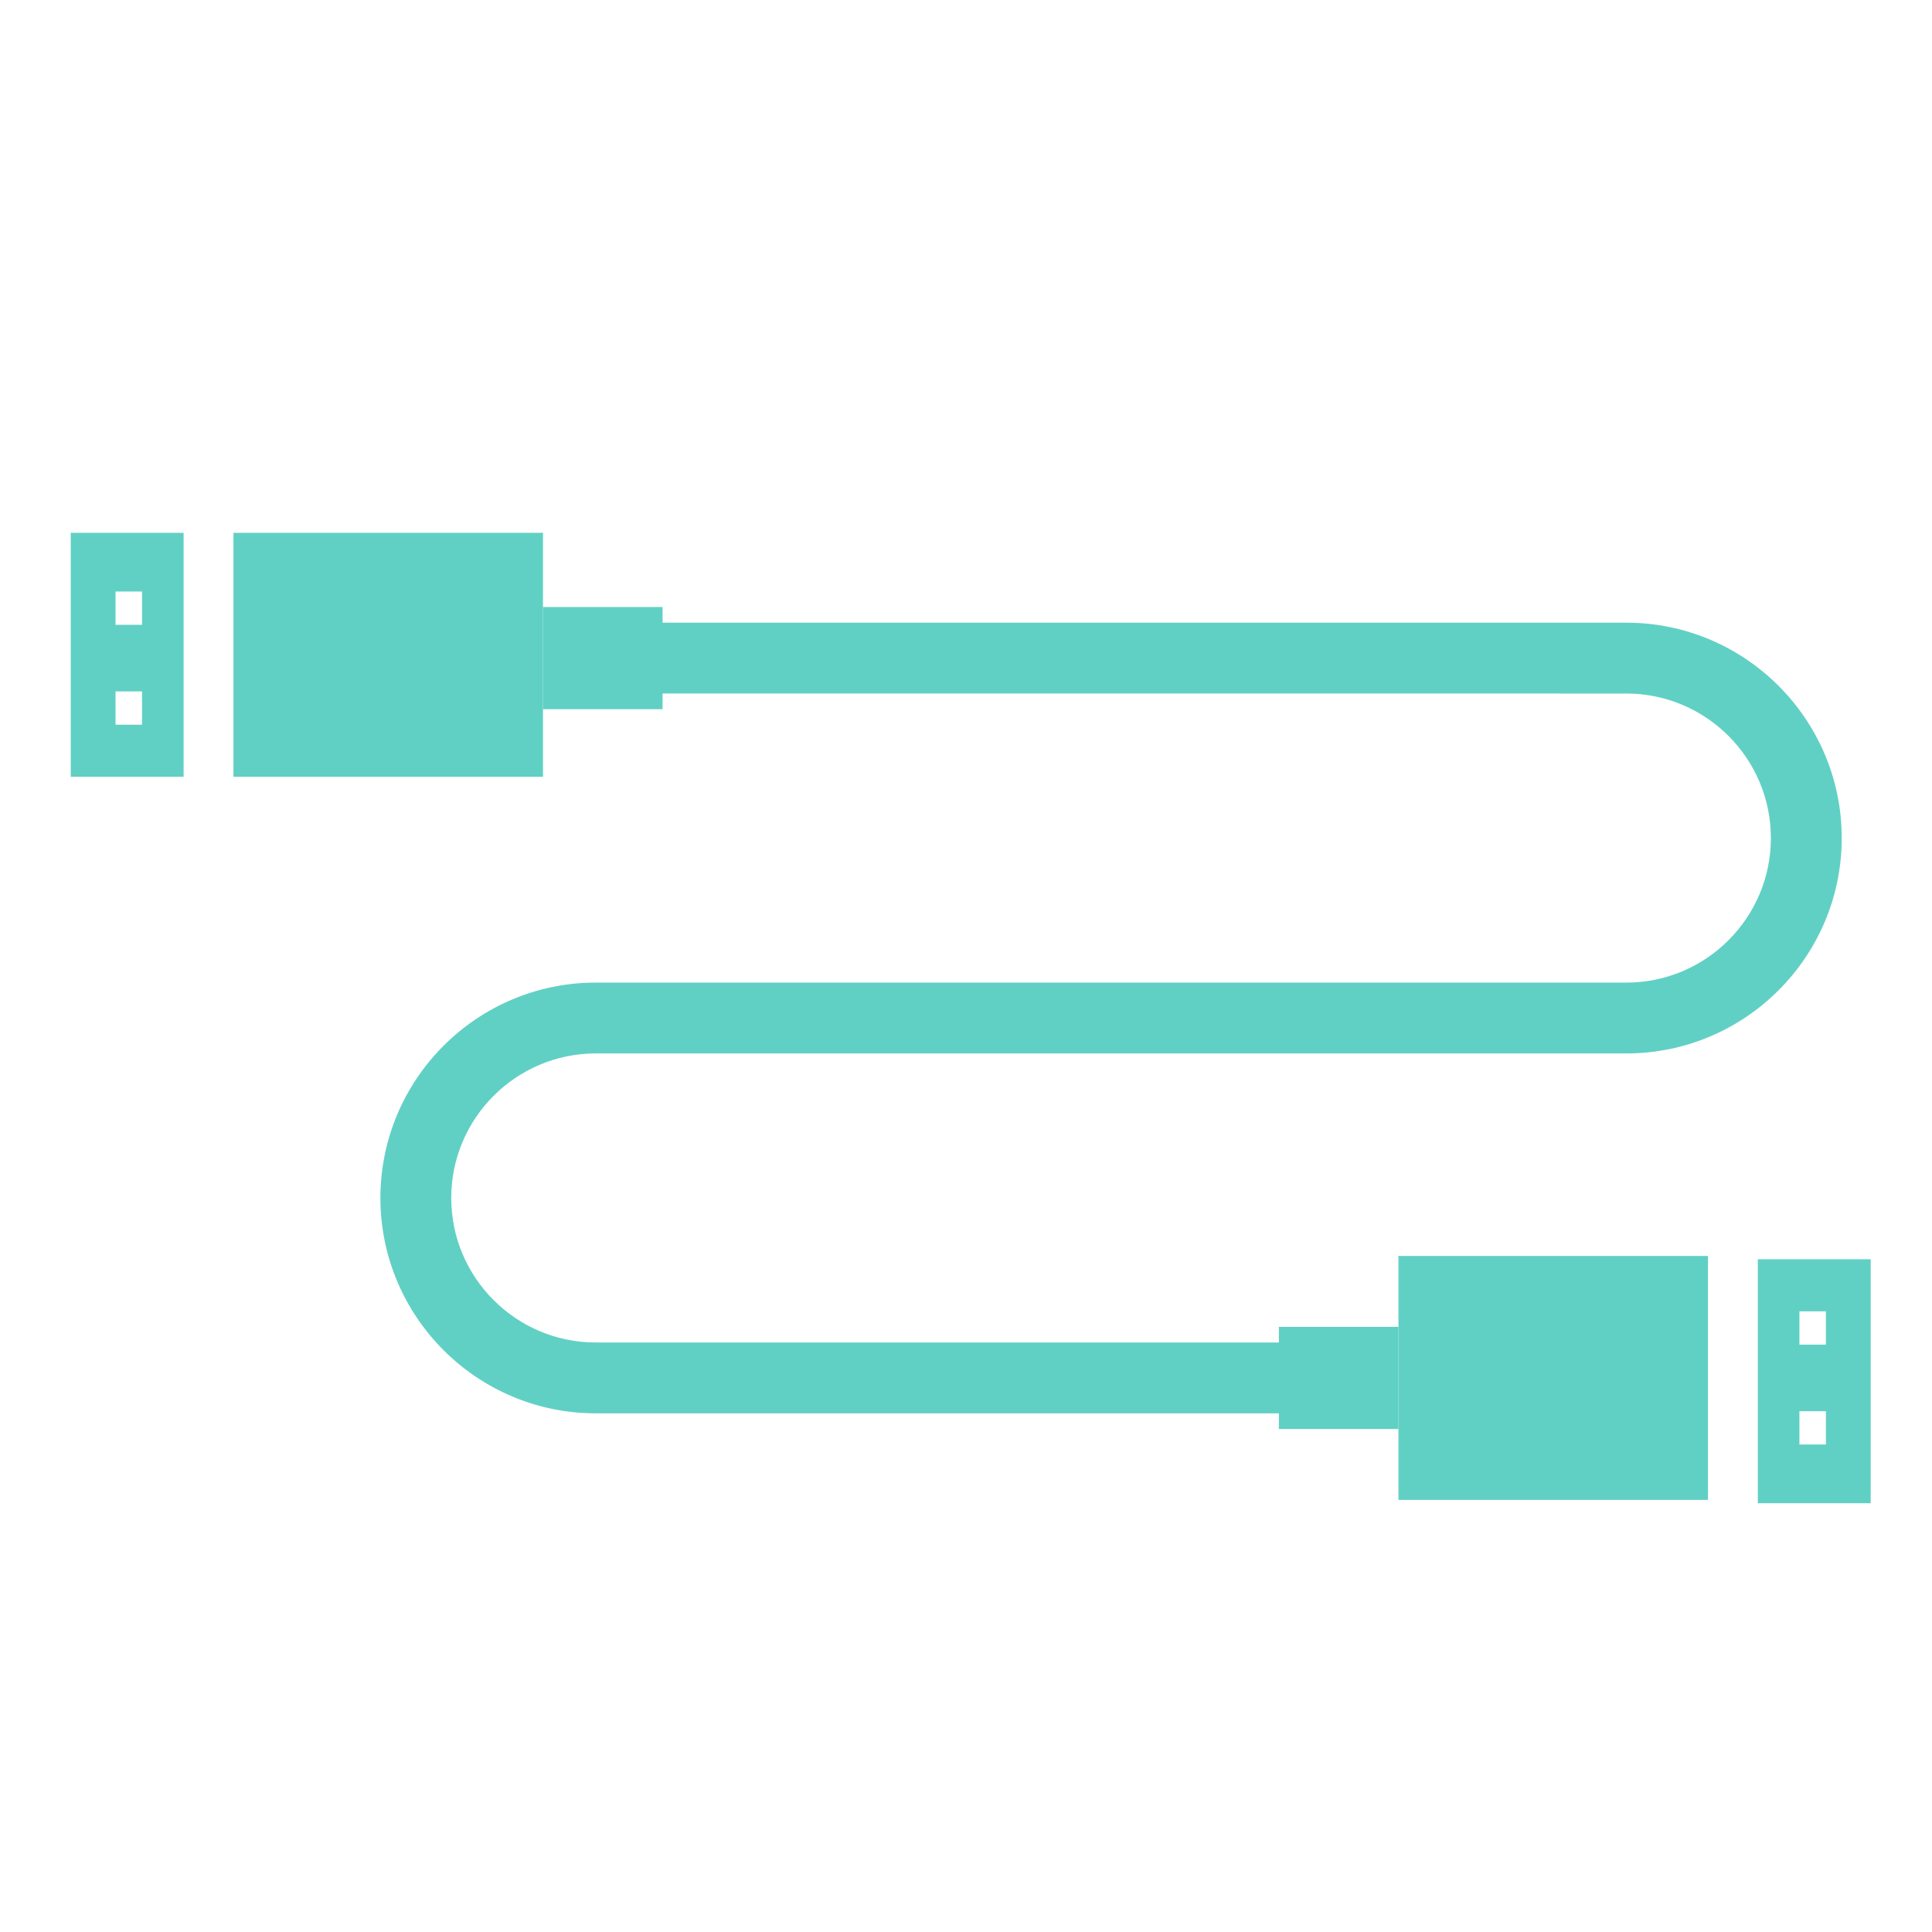 <?xml version="1.0" encoding="utf-8"?>
<!-- Generator: Adobe Illustrator 16.0.4, SVG Export Plug-In . SVG Version: 6.00 Build 0)  -->
<!DOCTYPE svg PUBLIC "-//W3C//DTD SVG 1.1//EN" "http://www.w3.org/Graphics/SVG/1.1/DTD/svg11.dtd">
<svg version="1.1" id="Calque_1" xmlns="http://www.w3.org/2000/svg" xmlns:xlink="http://www.w3.org/1999/xlink" x="0px" y="0px"
	 width="600px" height="600px" viewBox="0 0 600 600" enable-background="new 0 0 600 600" xml:space="preserve">
<g>
	<g>
		<g>
			<g>
				<rect x="168.63" y="188.516" fill="#61D0C4" width="37.133" height="31.73"/>
			</g>
			<path fill="#61D0C4" d="M21.969,165.472v75.763h35.053v-75.763H21.969z M44.108,225.062h-8.229v-10.344h8.229V225.062z
				 M44.108,194.045h-8.229v-10.344h8.229V194.045z"/>
		</g>
		<g>
			<g>
				<rect x="397.169" y="412.061" fill="#61D0C4" width="37.133" height="31.73"/>
			</g>
			<path fill="#61D0C4" d="M545.91,391.073v75.763h35.053v-75.763H545.91z M567.053,448.606h-8.229v-10.346h8.229V448.606z
				 M567.053,417.589h-8.229v-10.344h8.229V417.589z"/>
		</g>
		<path fill="#61D0C4" d="M407,438.924H185.022c-36.881,0-66.885-30.004-66.885-66.885s30.004-66.885,66.885-66.885h320.055
			c24.75,0,44.886-20.136,44.886-44.886s-20.136-44.885-44.886-44.885H191.5v-22h313.577c36.881,0,66.886,30.004,66.886,66.885
			s-30.005,66.886-66.886,66.886H185.022c-24.75,0-44.885,20.135-44.885,44.885s20.135,44.885,44.885,44.885H407V438.924z"/>
	</g>
</g>
<rect x="72.5" y="165.472" fill="#61D0C4" width="96.13" height="75.763"/>
<rect x="434.302" y="390.045" fill="#61D0C4" width="96.13" height="75.762"/>
</svg>
